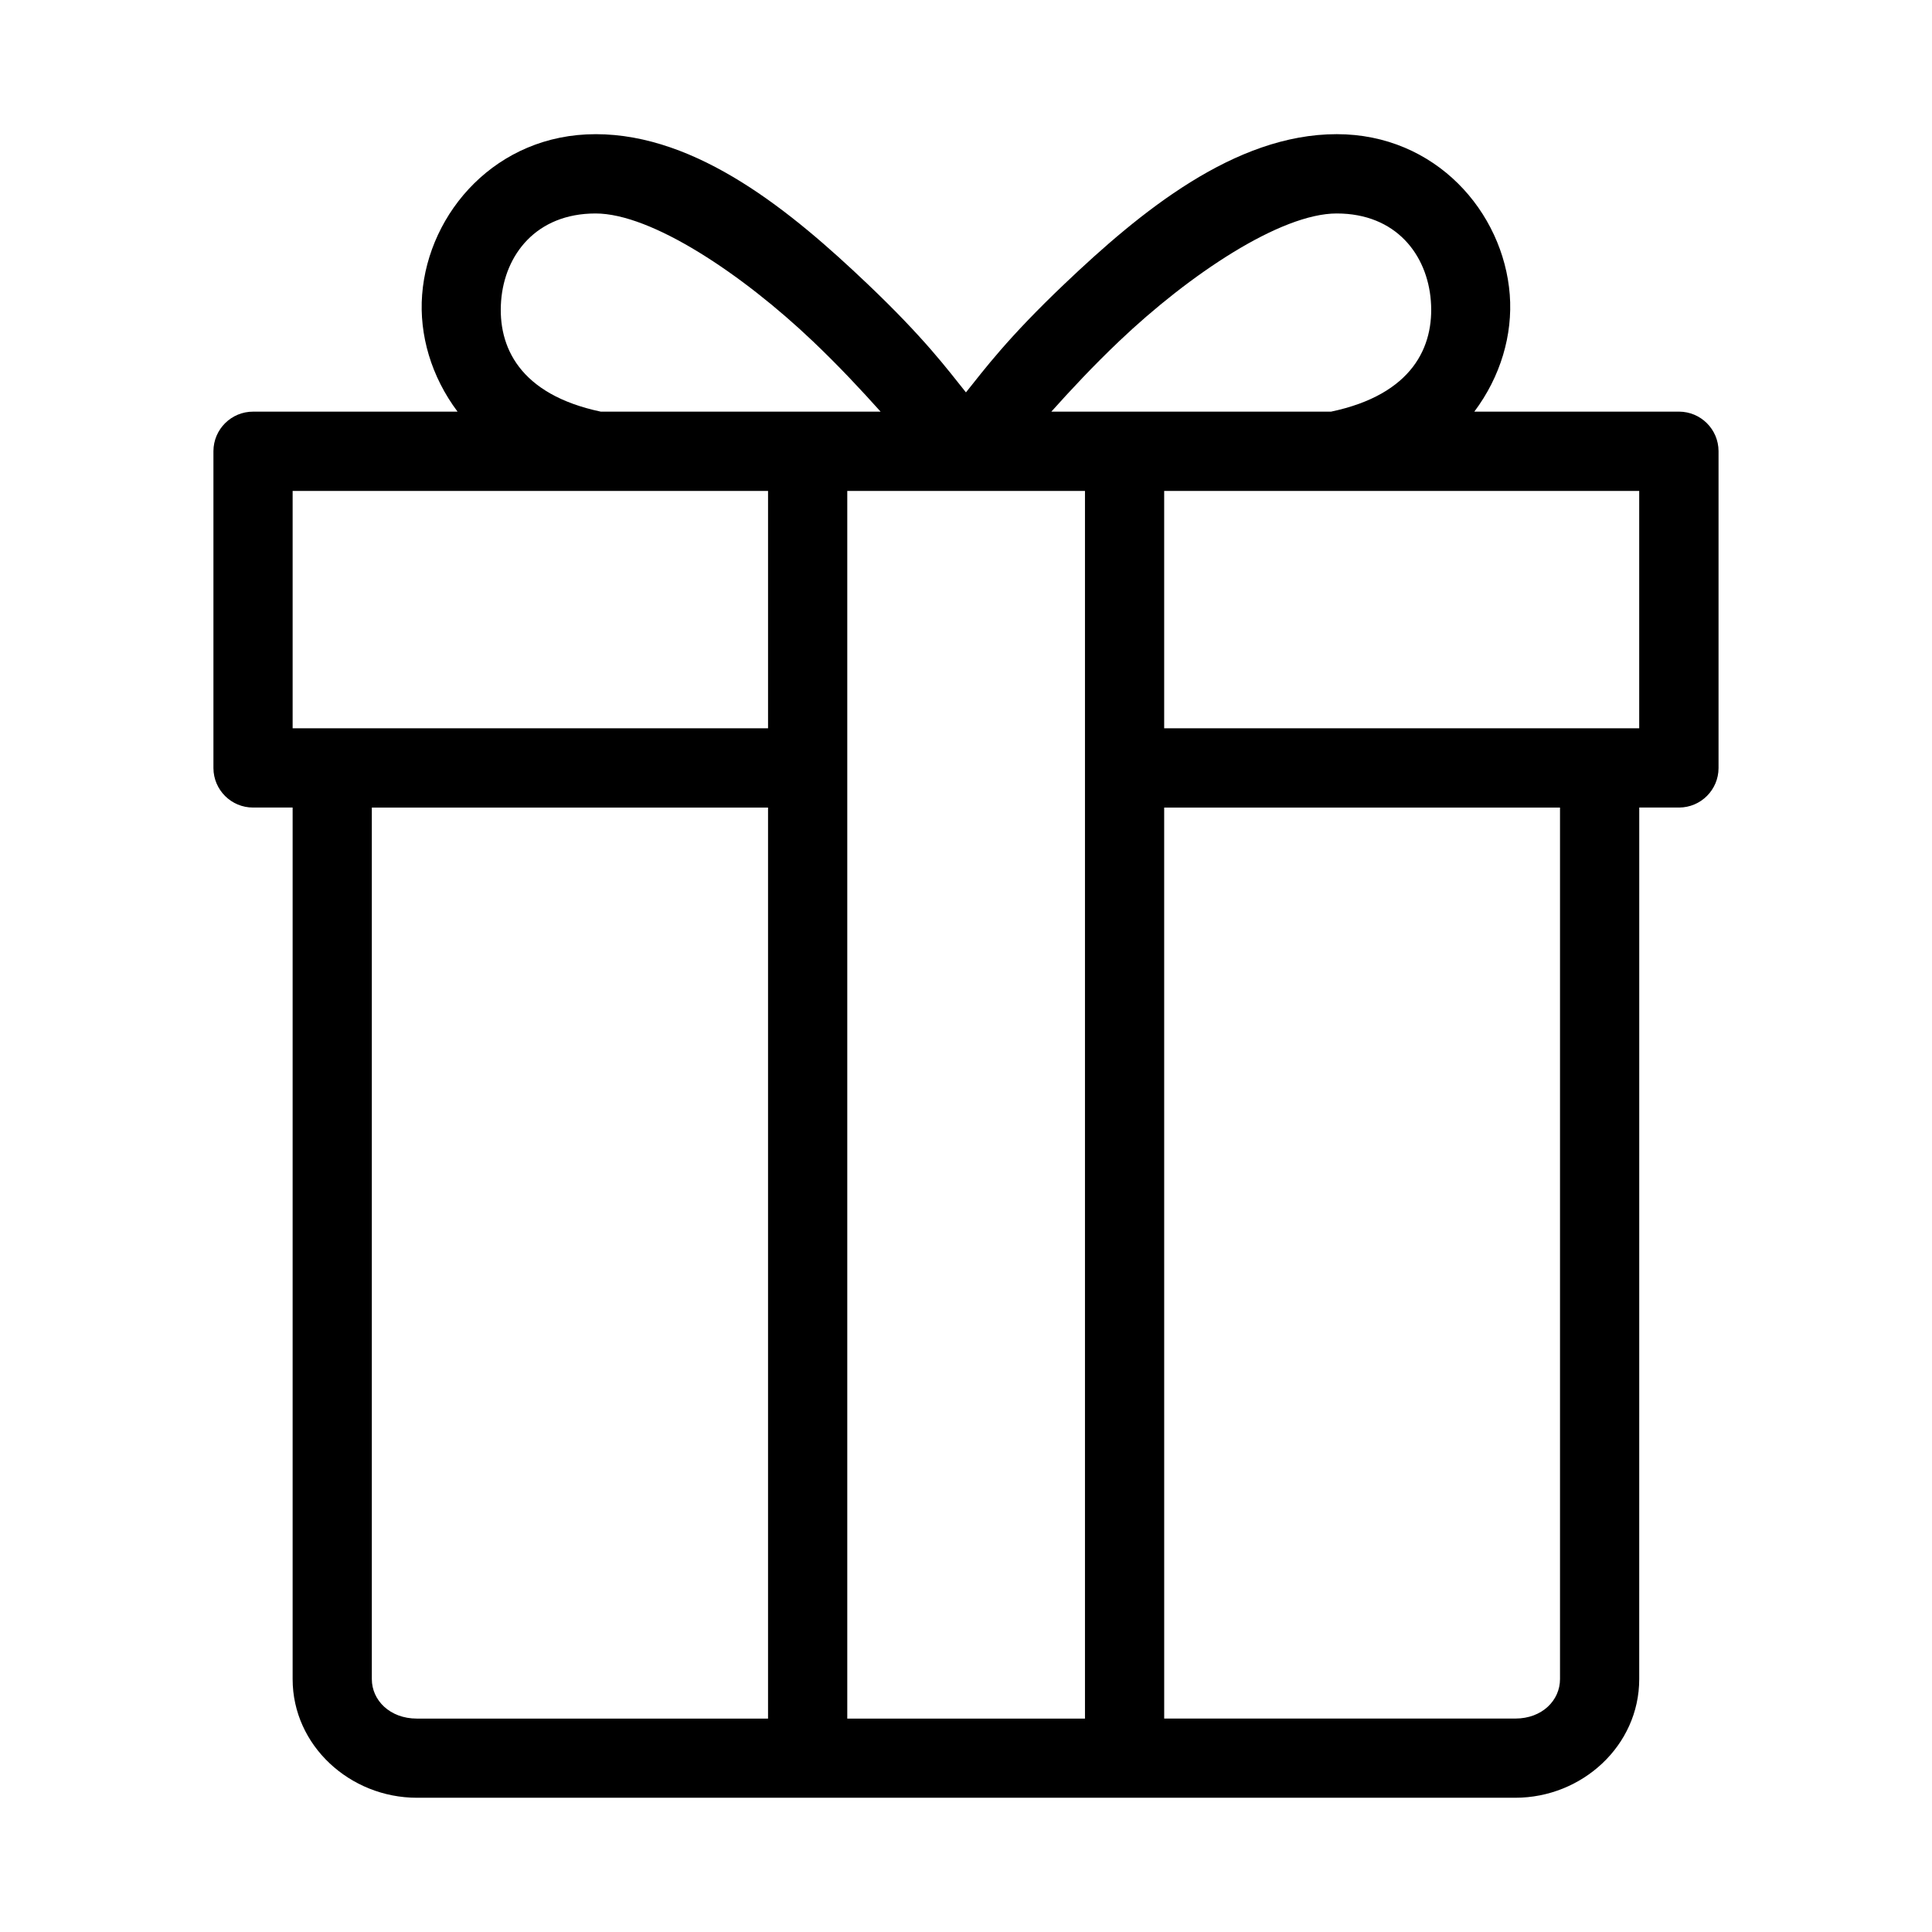 <?xml version="1.0" encoding="UTF-8"?>
<!-- Uploaded to: SVG Repo, www.svgrepo.com, Generator: SVG Repo Mixer Tools -->
<svg fill="#000000" width="800px" height="800px" version="1.1" viewBox="144 144 512 512" xmlns="http://www.w3.org/2000/svg">
 <path d="m301.83 179.56c-26.238 0-44.277 20.641-45.961 42.539-0.82 10.645 2.426 21.711 9.391 30.996l-54.16-0.004c-5.797-0.02-10.516 4.66-10.539 10.457v84.008c0.023 5.797 4.742 10.477 10.535 10.453h10.453v230.97c0 17.637 15.238 31.445 32.922 31.445h291.1c17.688 0 32.84-13.809 32.84-31.445l0.008-230.97h10.559c5.766-0.023 10.434-4.691 10.453-10.453v-84.008c-0.02-5.769-4.691-10.438-10.457-10.461h-54.262c6.961-9.285 10.207-20.348 9.391-30.996-1.688-21.898-19.621-42.535-45.859-42.535-27.113 0-52.145 20.664-72.141 39.688-15.156 14.418-21.207 22.629-26.117 28.742-4.922-6.125-10.957-14.34-26.098-28.742-19.992-19.023-44.941-39.688-72.059-39.688zm0 21.012c14.871 0 38.945 16.133 57.562 33.844 6.969 6.629 12.852 12.965 17.98 18.676h-74.148c-21.598-4.551-27.352-17.266-26.422-29.355 0.938-12.211 9.285-23.164 25.027-23.164zm196.41 0c15.742 0 24.008 10.953 24.949 23.164 0.93 12.094-4.832 24.805-26.445 29.355h-74.129c5.117-5.711 11.012-12.043 17.98-18.676 18.617-17.711 42.777-33.844 57.648-33.844zm-276.69 73.535h125.99v62.895h-125.99zm146.98 0h63v325.34h-62.996v-325.34zm83.988 0h125.89v62.895h-125.89zm-209.98 83.906h105v241.43h-93.07c-7.125 0-11.93-4.836-11.93-10.453zm209.98 0h104.9v230.97c0 5.621-4.727 10.453-11.848 10.453l-93.047 0.004z"/>
</svg>